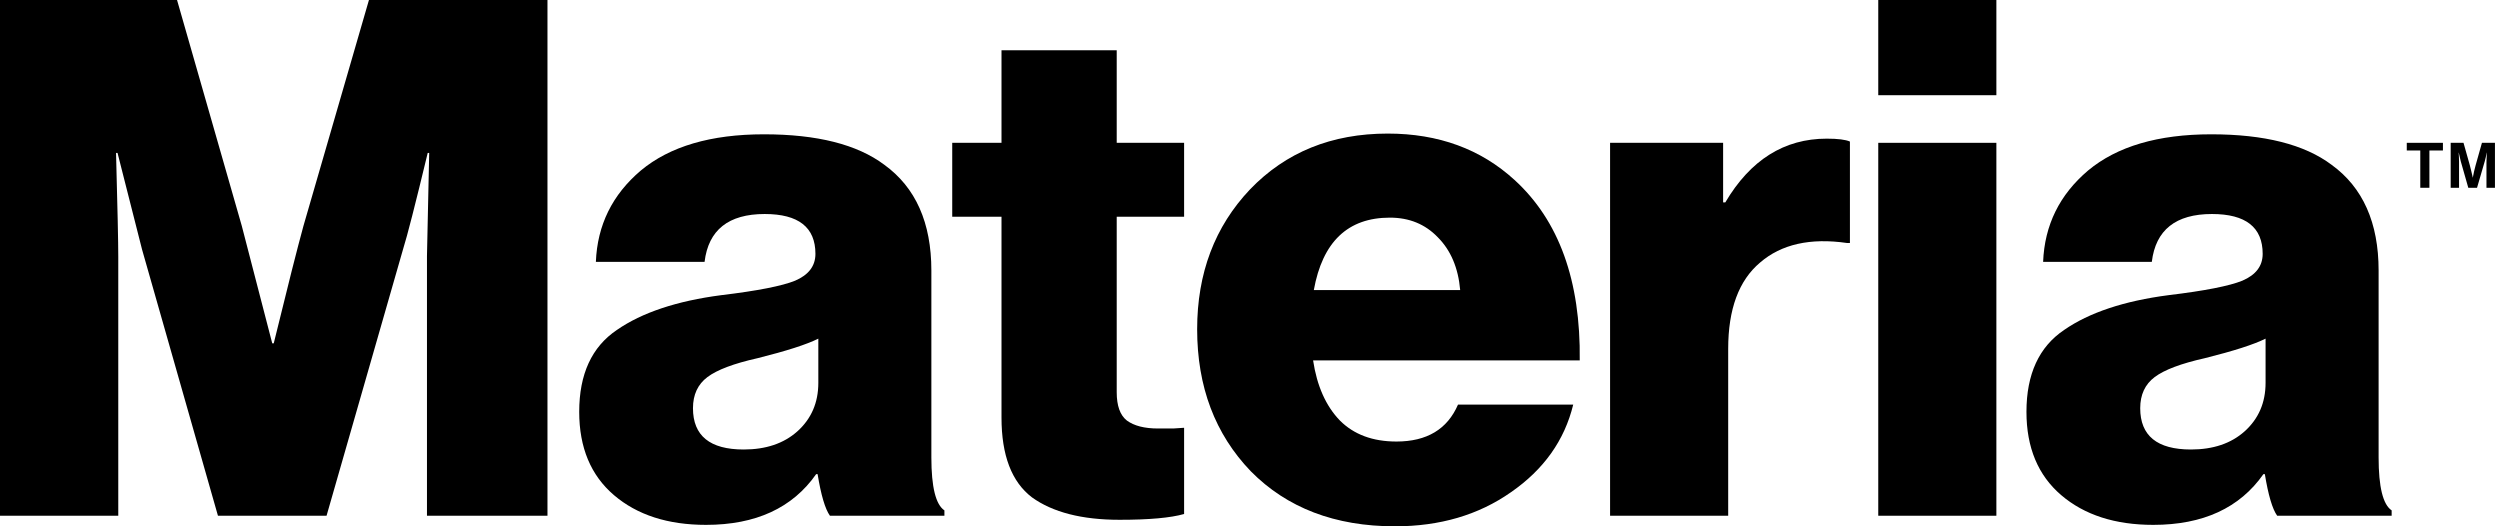<svg width="475" height="100" viewBox="0 0 475 100" fill="none" xmlns="http://www.w3.org/2000/svg">
<path d="M0 97.99V0H33.637L45.933 42.896L51.727 65.235H52.01C54.648 54.454 56.533 47.008 57.663 42.896L70.1 0H104.02V97.99H81.124V48.652L81.548 29.054H81.266C78.91 38.831 77.356 44.906 76.602 47.282L62.045 97.99H41.41L26.994 47.419L22.33 29.054H22.048C22.33 39.561 22.472 46.14 22.472 48.789V97.99H0Z" fill="black"/>
<path d="M409.119 99.725C401.869 99.725 396.04 97.843 391.635 94.08C387.229 90.317 385.026 85.039 385.026 78.247C385.026 71.088 387.413 65.903 392.185 62.69C396.958 59.386 403.567 57.183 412.011 56.082C418.894 55.256 423.575 54.338 426.053 53.328C428.623 52.227 429.908 50.529 429.908 48.234C429.908 43.186 426.696 40.662 420.271 40.662C413.387 40.662 409.578 43.691 408.844 49.749H388.193C388.468 42.773 391.314 36.991 396.729 32.402C402.236 27.813 410.037 25.518 420.133 25.518C430.23 25.518 437.848 27.445 442.987 31.3C448.953 35.614 451.936 42.314 451.936 51.401V86.921C451.936 92.52 452.762 95.87 454.414 96.971V97.99H432.664C431.746 96.705 430.964 94.034 430.321 90.087H430.046C425.549 96.512 418.573 99.725 409.119 99.725ZM416.279 85.406C420.501 85.406 423.897 84.259 426.466 81.965C429.128 79.578 430.459 76.504 430.459 72.74V64.342C428.256 65.444 424.401 66.683 418.894 68.059C414.397 69.069 411.23 70.262 409.395 71.639C407.559 73.016 406.641 74.989 406.641 77.559C406.641 82.791 409.854 85.406 416.279 85.406Z" fill="black"/>
<path d="M134.143 99.725C126.892 99.725 121.064 97.843 116.658 94.08C112.253 90.317 110.05 85.039 110.05 78.247C110.05 71.088 112.436 65.903 117.209 62.69C121.982 59.386 128.59 57.183 137.034 56.082C143.918 55.256 148.599 54.338 151.077 53.328C153.647 52.227 154.932 50.529 154.932 48.234C154.932 43.186 151.719 40.662 145.295 40.662C138.411 40.662 134.602 43.691 133.868 49.749H113.216C113.492 42.773 116.337 36.991 121.752 32.402C127.259 27.813 135.061 25.518 145.157 25.518C155.253 25.518 162.871 27.445 168.011 31.3C173.977 35.614 176.96 42.314 176.96 51.401V86.921C176.96 92.52 177.786 95.87 179.438 96.971V97.99H157.687C156.769 96.705 155.987 94.034 155.345 90.087H155.069C150.572 96.512 143.597 99.725 134.143 99.725ZM141.302 85.406C145.524 85.406 148.92 84.259 151.49 81.965C154.152 79.578 155.482 76.504 155.482 72.74V64.342C153.28 65.444 149.425 66.683 143.918 68.059C139.42 69.069 136.254 70.262 134.418 71.639C132.583 73.016 131.665 74.989 131.665 77.559C131.665 82.791 134.877 85.406 141.302 85.406Z" fill="black"/>
<path d="M356.87 97.99L356.87 27.136H379.311L379.311 97.99H356.87ZM356.87 18.09V0H379.311L379.311 18.09H356.87Z" fill="black"/>
<path d="M305.915 97.99V27.136H327.392V38.459H327.805C332.578 30.383 339.003 26.344 347.08 26.344C349.191 26.344 350.659 26.528 351.485 26.895V46.169H350.935C343.959 45.16 338.452 46.399 334.414 49.886C330.375 53.282 328.356 58.744 328.356 66.27V97.99H305.915Z" fill="black"/>
<path d="M265.044 100C253.663 100 244.531 96.512 237.647 89.537C230.855 82.469 227.459 73.475 227.459 62.553C227.459 51.906 230.809 43.049 237.509 35.981C244.301 28.914 253.021 25.38 263.667 25.38C273.305 25.38 281.336 28.317 287.761 34.191C296.205 41.901 300.335 53.328 300.151 68.472H249.487C250.221 73.337 251.919 77.146 254.581 79.9C257.243 82.561 260.822 83.892 265.32 83.892C271.102 83.892 275.003 81.552 277.022 76.871H298.912C297.26 83.663 293.313 89.216 287.072 93.529C280.923 97.843 273.58 100 265.044 100ZM249.625 55.118H277.435C277.068 50.896 275.645 47.546 273.167 45.068C270.781 42.59 267.752 41.351 264.08 41.351C256.095 41.351 251.277 45.94 249.625 55.118Z" fill="black"/>
<path d="M212.727 98.761C205.568 98.761 200.015 97.338 196.068 94.493C192.213 91.556 190.286 86.508 190.286 79.349L190.286 41.178H180.924V27.136H190.286L190.286 9.548H212.176L212.176 27.136H224.98V41.178H212.176L212.176 74.53C212.176 77.1 212.818 78.89 214.103 79.9C215.48 80.909 217.453 81.414 220.023 81.414C220.758 81.414 221.721 81.414 222.915 81.414C224.108 81.322 224.796 81.276 224.98 81.276V97.66C222.41 98.394 218.325 98.761 212.727 98.761Z" fill="black"/>
<path d="M465.63 35.678V27.136H468.067L469.274 31.425C469.362 31.744 469.449 32.098 469.537 32.488C469.632 32.871 469.704 33.173 469.752 33.396L469.812 33.731H469.836C469.987 32.91 470.162 32.142 470.361 31.425L471.568 27.136H474.041V35.678H472.428V30.78L472.5 29.012H472.476C472.349 29.681 472.225 30.222 472.106 30.636L470.636 35.678H468.975L467.542 30.636L467.171 29.012H467.147C467.195 29.728 467.219 30.318 467.219 30.78V35.678H465.63Z" fill="black"/>
<path d="M457.286 28.593V27.136H464.156V28.593H461.587V35.678H459.855V28.593H457.286Z" fill="black"/>
</svg>
